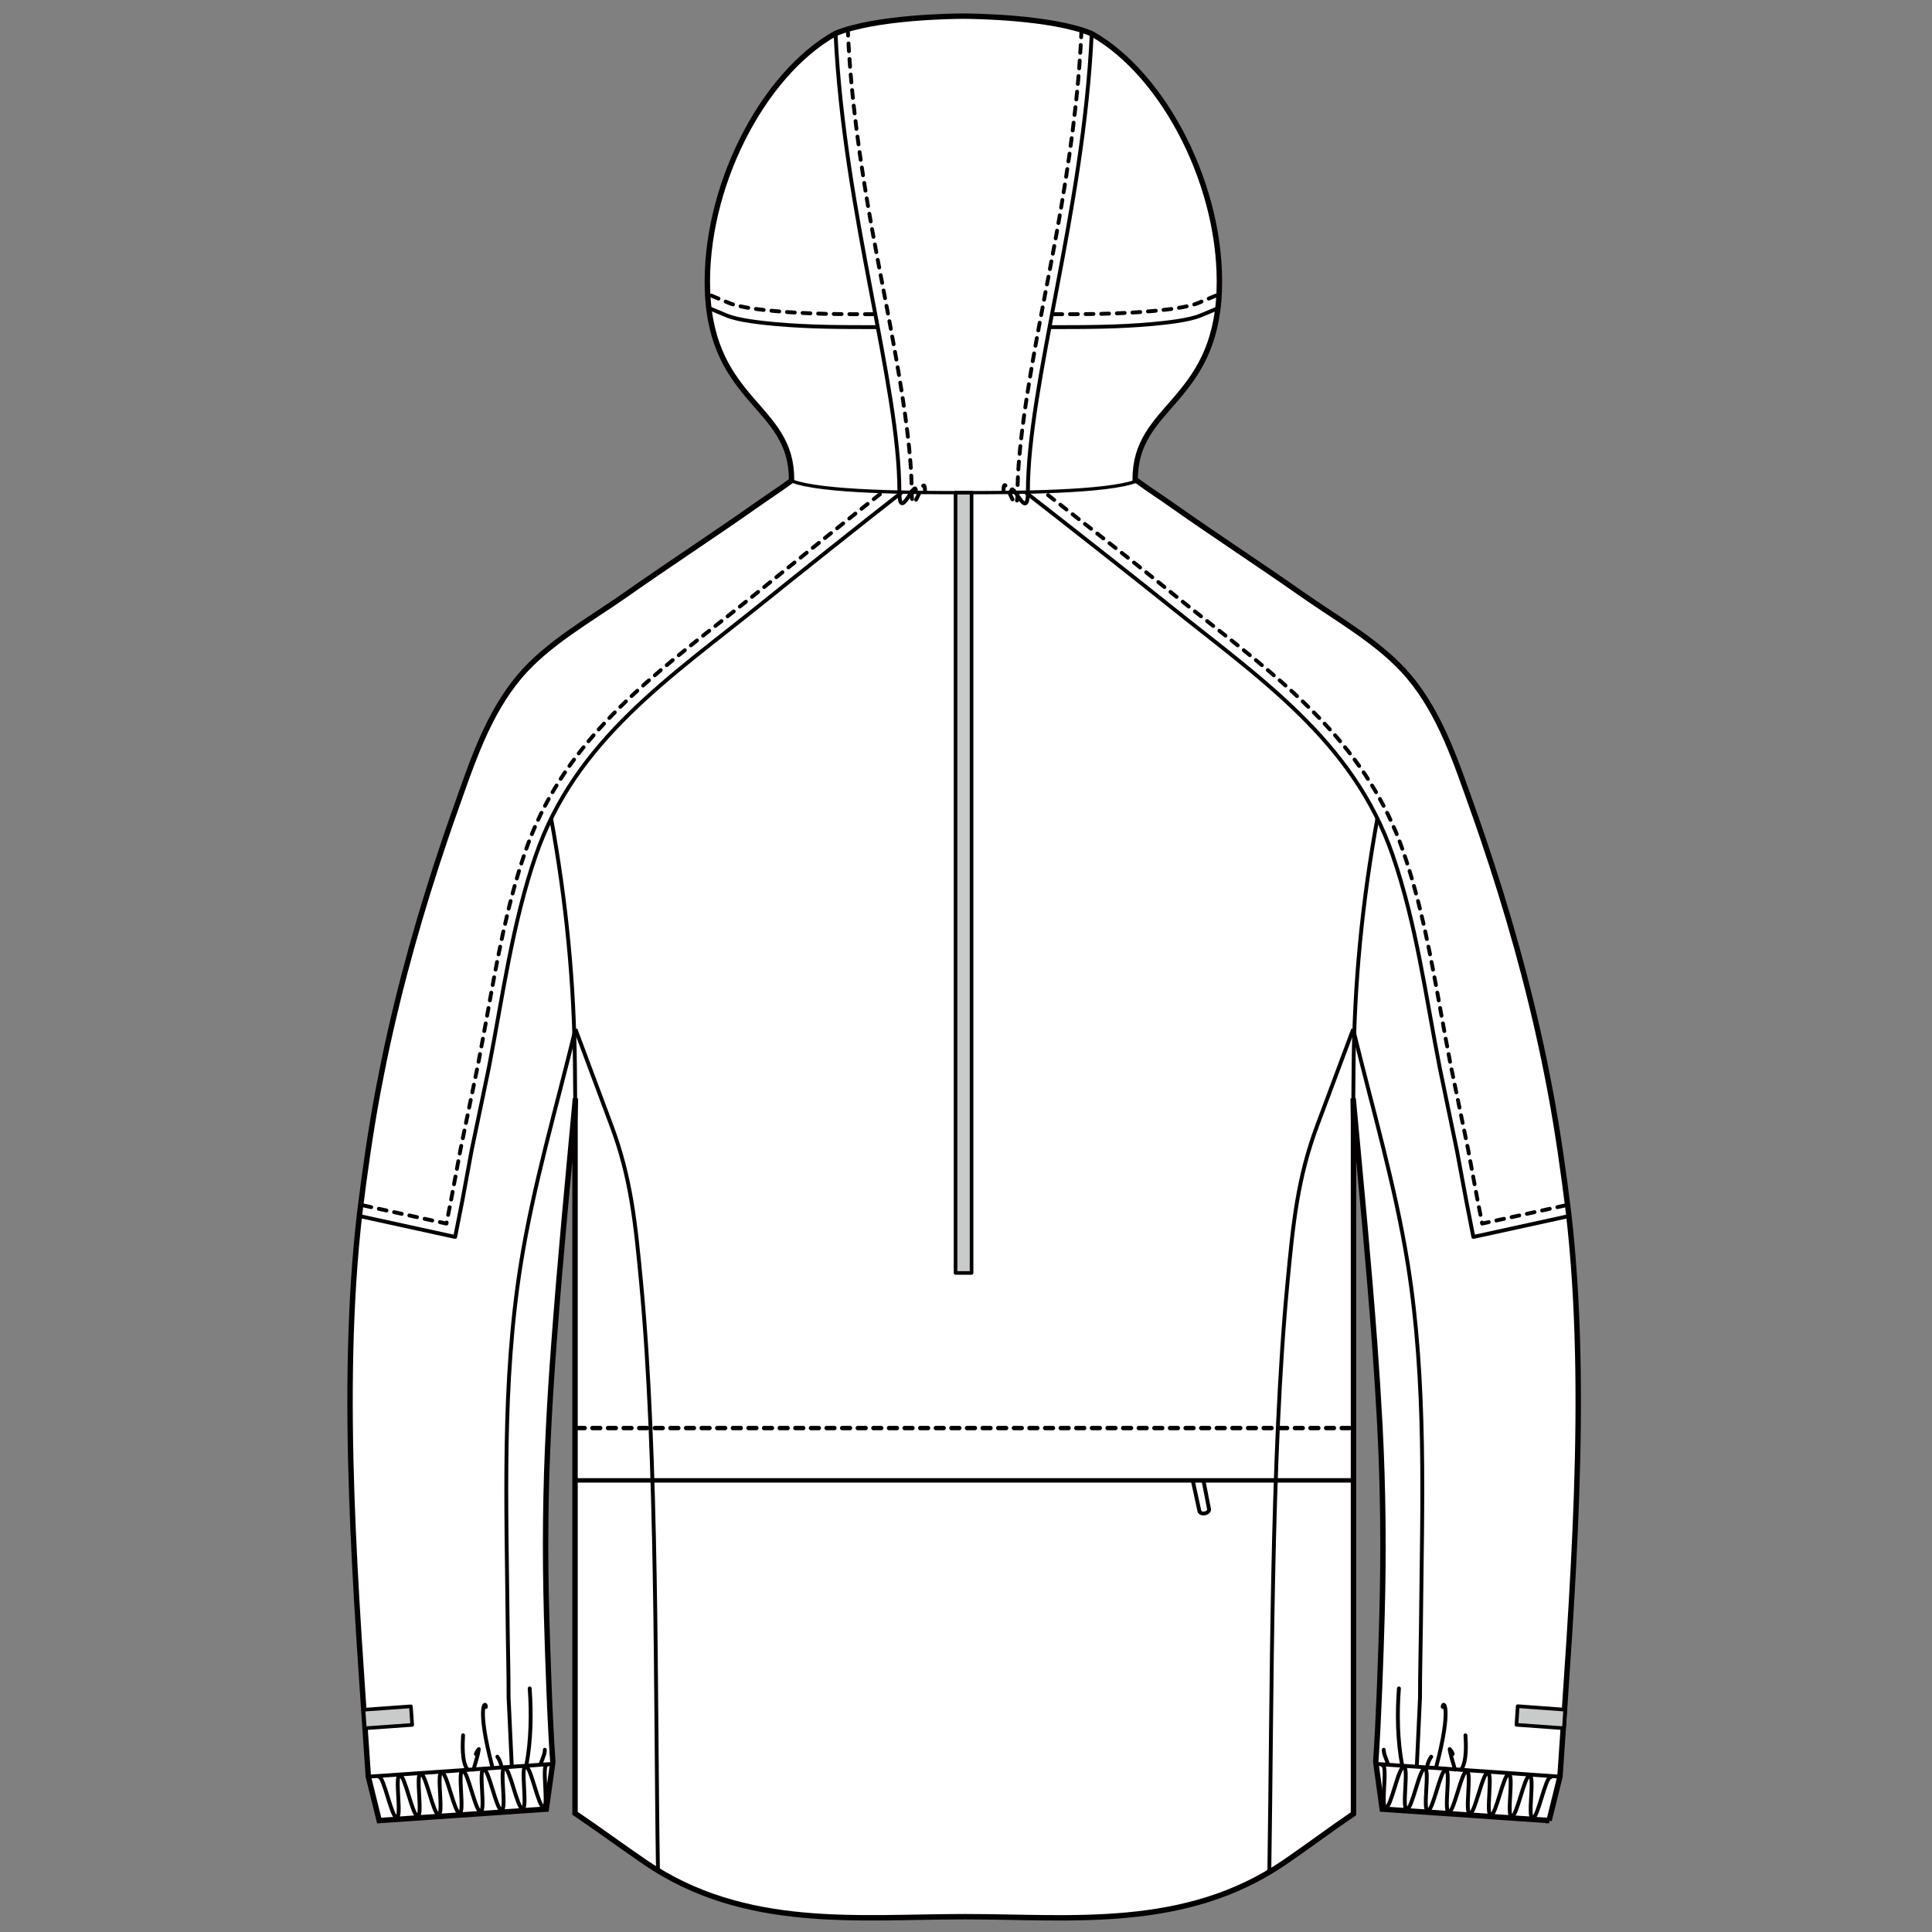 <?xml version="1.0" encoding="UTF-8"?>
<svg id="_レイヤー_1" data-name="レイヤー_1" xmlns="http://www.w3.org/2000/svg" version="1.1" viewBox="0 0 250 250">
  <rect x="0" y="0" width="250" height="250" fill="#808080" stroke="none"/>
  <!-- Generator: Adobe Illustrator 29.0.1, SVG Export Plug-In . SVG Version: 2.1.0 Build 192)  -->
  <defs>
    <style>
      .st0 {
        stroke-width: .43px;
      }

      .st0, .st1, .st2, .st3, .st4, .st5, .st6, .st7, .st8, .st9, .st10 {
        fill: none;
        stroke: #040000;
      }

      .st0, .st1, .st3, .st4, .st5, .st8, .st9 {
        stroke-linecap: round;
      }

      .st1, .st3 {
        stroke-width: .57px;
      }

      .st1, .st4 {
        stroke-dasharray: 1.01 1.01;
      }

      .st2 {
        stroke-width: .7px;
      }

      .st2, .st6, .st9 {
        stroke-miterlimit: 10;
      }

      .st11 {
        fill: #fff;
      }

      .st4, .st5, .st6, .st8, .st9, .st10 {
        stroke-width: .5px;
      }

      .st4, .st5, .st7, .st8, .st10 {
        stroke-linejoin: round;
      }

      .st5 {
        stroke-dasharray: 1.01 1.01;
      }

      .st7 {
        stroke-width: .47px;
      }

      .st12 {
        fill: #c9caca;
      }
    </style>
  </defs>
  <path class="st11" d="M200.45,235.58l1.41-5.69c1.55-23.39,3.8-49.62,1.11-72.96-.64-5.16-1.36-10.31-2.31-15.41-.27-1.46-.56-2.92-.86-4.38-2.03-9.76-4.74-19.36-7.95-28.8-.43-1.25-.86-2.51-1.31-3.76-2.1-5.9-4.13-12.14-8.21-17.01-3.67-4.36-9.17-7.39-13.8-10.64-5.49-3.86-11.12-7.52-16.6-11.38-1.59-1.12-3.24-2.19-4.81-3.34l-.22-.18c-.06-9.57,10.33-9.9,10.87-24.41.48-13.14-6.97-27.9-16.54-33.28-5.2-2.14-15.32-2.25-16.57-2.25s-11.37.1-16.57,2.25c-9.56,5.38-17.01,20.14-16.54,33.28.54,14.51,10.93,14.84,10.87,24.41l-.02.18c-1.57,1.15-3.21,2.22-4.8,3.34-5.49,3.86-11.11,7.52-16.6,11.38-4.63,3.26-10.13,6.28-13.8,10.64-4.09,4.88-6.12,11.11-8.21,17.01-.45,1.25-.89,2.51-1.31,3.76-3.21,9.44-5.93,19.04-7.96,28.8-.3,1.46-.58,2.92-.86,4.38-.95,5.11-1.67,10.25-2.31,15.41-2.69,23.34-.44,49.57,1.11,72.96l1.41,5.69,21.62-1.48.85-6.1c-.39-5.38-.66-13.57-.81-18.96-.23-8.18-.16-16.37.27-24.54.18-3.56.41-7.1.68-10.65.78-10.59,1.8-21.15,2.78-31.72l-.05,2.94v89.57l.09.06c3.08,2.09,5.94,4.2,9.01,6.3,12.87,8.78,27.55,7.02,41.21,7.02h.28c13.65,0,28.33,1.77,41.2-7.02,3.07-2.1,5.86-4.21,8.94-6.3v-89.63l-.04-2.94c.97,10.57,2,21.13,2.78,31.72.26,3.55.49,7.1.68,10.65.42,8.17.5,16.36.27,24.54-.15,5.39-.43,13.58-.81,18.96l.84,6.1,21.62,1.48Z"/>
  <path class="st2" d="M200.45,235.58l1.41-5.69c1.55-23.39,3.8-49.62,1.11-72.96-.64-5.16-1.36-10.31-2.31-15.41-.27-1.46-.56-2.92-.86-4.38-2.03-9.76-4.74-19.36-7.95-28.8-.43-1.25-.86-2.51-1.31-3.76-2.1-5.9-4.13-12.14-8.21-17.01-3.67-4.36-9.17-7.39-13.8-10.64-5.49-3.86-11.12-7.52-16.6-11.38-1.59-1.12-3.24-2.19-4.81-3.34l-.22-.18c-.06-9.57,10.33-9.9,10.87-24.41.48-13.14-6.97-27.9-16.54-33.28-5.2-2.14-15.32-2.25-16.57-2.25s-11.37.1-16.57,2.25c-9.56,5.38-17.01,20.14-16.54,33.28.54,14.51,10.93,14.84,10.87,24.41l-.02.18c-1.57,1.15-3.21,2.22-4.8,3.34-5.49,3.86-11.11,7.52-16.6,11.38-4.63,3.26-10.13,6.28-13.8,10.64-4.09,4.88-6.12,11.11-8.21,17.01-.45,1.25-.89,2.51-1.31,3.76-3.21,9.44-5.93,19.04-7.96,28.8-.3,1.46-.58,2.92-.86,4.38-.95,5.11-1.67,10.25-2.31,15.41-2.69,23.34-.44,49.57,1.11,72.96l1.41,5.69,21.62-1.48.85-6.1c-.39-5.38-.66-13.57-.81-18.96-.23-8.18-.16-16.37.27-24.54.18-3.56.41-7.1.68-10.65.78-10.59,1.8-21.15,2.78-31.72l-.05,2.94v89.57l.09.06c3.08,2.09,5.94,4.2,9.01,6.3,12.87,8.78,27.55,7.02,41.21,7.02h.28c13.65,0,28.33,1.77,41.2-7.02,3.07-2.1,5.86-4.21,8.94-6.3v-89.63l-.04-2.94c.97,10.57,2,21.13,2.78,31.72.26,3.55.49,7.1.68,10.65.42,8.17.5,16.36.27,24.54-.15,5.39-.43,13.58-.81,18.96l.84,6.1,21.62,1.48Z"/>
  <path class="st11" d="M155.75,191.7l.7,3.58c.05.23-.2.48-.54.55-.35.07-.66-.07-.71-.3l-.83-3.83"/>
  <path class="st9" d="M155.75,191.7l.7,3.58c.05.23-.2.48-.54.55-.35.07-.66-.07-.71-.3l-.83-3.83"/>
  <path class="st8" d="M74.41,145.07c.05-2.2,0-4.42-.01-6.63-.07-11.2-1.14-21.88-3.08-32.52"/>
  <path class="st5" d="M47.05,155.99l10.72,2.34.64-3.26,1.2-6.44,2.22-10.74c.43-2.21.83-4.44,1.24-6.67,1.25-6.95,2.54-14.15,4.9-21.01,4.64-13.48,14.66-21.39,25.28-29.75,1.44-1.14,2.9-2.29,4.35-3.46,1.1-.89,2.2-1.77,3.29-2.66,3.13-2.53,10.03-8.1,13.26-10.61"/>
  <path class="st8" d="M116.64,63.75c-4.34,3.37-13.86,10.96-18.13,14.4-11.76,9.47-24.04,17.61-29.18,32.54-3.07,8.92-4.28,18.29-6.08,27.51l-2.23,10.7-1.19,6.45-.93,4.7-.14-.02-12.03-2.63"/>
  <path class="st6" d="M74.46,133.18c-2.45,10.1-5.42,20.1-7.07,30.39-2.46,15.43-1.85,31.1-1.7,46.66.03,3.14.13,6.27.12,9.4l.41,8.79"/>
  <path class="st6" d="M85.14,242.05c-.36-22.8-.03-53.49-2.19-76.17-.72-7.53-1.28-13.47-3.87-20.34-1.55-4.12-3.07-8.26-4.62-12.37"/>
  <line class="st8" x1="47.67" y1="229.9" x2="71.51" y2="228.25"/>
  <path class="st8" d="M49.01,229.89c.68-.05,1.65,5.35,2.33,5.3.68-.05-.3-5.45.39-5.49.67-.05,1.65,5.34,2.32,5.3.68-.05-.3-5.45.38-5.49s1.65,5.35,2.32,5.3c.68-.05-.29-5.44.39-5.49.68-.05,1.66,5.34,2.33,5.29.68-.05-.29-5.44.39-5.49.68-.05,1.65,5.35,2.33,5.3.68-.05-.3-5.44.39-5.49.68-.05,1.65,5.34,2.33,5.3.68-.05-.3-5.44.38-5.49.68-.05,1.66,5.35,2.33,5.3.68-.05-.29-5.44.39-5.49.69-.05,1.66,5.34,2.34,5.3.68-.05-.28-5.45.4-5.49"/>
  <path class="st8" d="M200.65,229.97c-.68-.05-1.65,5.35-2.33,5.3-.68-.05.3-5.45-.39-5.49-.67-.05-1.65,5.34-2.32,5.3-.68-.05.3-5.45-.38-5.49s-1.65,5.35-2.32,5.3c-.68-.05.29-5.44-.39-5.49-.68-.05-1.66,5.34-2.33,5.29-.68-.05.29-5.44-.39-5.49-.68-.05-1.65,5.34-2.33,5.3-.67-.05.3-5.44-.39-5.49-.68-.05-1.65,5.34-2.33,5.3-.68-.05.3-5.44-.38-5.49-.68-.05-1.66,5.35-2.33,5.3-.68-.05.29-5.44-.39-5.49-.69-.05-1.66,5.34-2.34,5.3-.68-.05.29-5.45-.4-5.49"/>
  <path class="st8" d="M60.52,228.94c.02.06,0,.07-.05.04-.73-1.1-.61-3.27-.55-4.43"/>
  <path class="st8" d="M61.28,228.98c.23-.88.55-1.74.68-2.65-.16.18-.32.41-.38.64"/>
  <path class="st8" d="M63.72,228.68c-2.12-8.05-.84-8.65-.85-7.8"/>
  <path class="st8" d="M64.87,228.64c.01-.36-.28-1.02-.51-1.32"/>
  <path class="st8" d="M68.11,228.42c.6-3.1.67-6.71.43-9.94"/>
  <path class="st8" d="M69.95,228.3c.16-.56.57-1.31.55-1.88"/>
  <path class="st8" d="M175.14,145.07c-.05-2.2,0-4.42.01-6.63.07-11.2,1.14-21.88,3.08-32.52"/>
  <path class="st5" d="M202.51,155.99l-10.72,2.34-.64-3.26-1.2-6.44-2.22-10.74c-.43-2.21-.83-4.44-1.24-6.67-1.25-6.95-2.54-14.15-4.9-21.01-4.64-13.48-14.66-21.39-25.28-29.75-1.44-1.14-2.9-2.29-4.35-3.46-1.1-.89-2.2-1.77-3.29-2.66-3.13-2.53-10.42-8.22-13.65-10.74"/>
  <path class="st8" d="M132.77,63.75c4.34,3.37,14,10.96,18.28,14.4,11.76,9.47,24.04,17.61,29.17,32.54,3.07,8.92,4.28,18.29,6.09,27.51l2.22,10.7,1.2,6.45.92,4.7.14-.02,12.03-2.63"/>
  <path class="st6" d="M175.1,133.18c2.45,10.1,5.42,20.1,7.07,30.39,2.46,15.43,1.85,31.1,1.7,46.66-.03,3.14-.13,6.27-.12,9.4l-.41,8.79"/>
  <path class="st6" d="M164.25,242.25c.36-22.8.19-53.69,2.36-76.36.72-7.53,1.28-13.47,3.87-20.34,1.55-4.11,3.07-8.25,4.62-12.37"/>
  <line class="st8" x1="201.89" y1="229.9" x2="178.05" y2="228.25"/>
  <path class="st8" d="M189.04,228.94c-.02.06,0,.07.05.04.73-1.1.61-3.27.54-4.43"/>
  <path class="st8" d="M188.27,228.98c-.23-.88-.55-1.74-.68-2.65.16.18.32.41.39.64"/>
  <path class="st8" d="M185.84,228.68c2.12-8.05.84-8.65.85-7.8"/>
  <path class="st8" d="M184.69,228.64c-.02-.36.28-1.02.51-1.32"/>
  <path class="st8" d="M181.44,228.42c-.6-3.1-.67-6.71-.42-9.94"/>
  <path class="st8" d="M179.61,228.3c-.16-.56-.57-1.31-.55-1.88"/>
  <path class="st0" d="M102.42,62.22c3.8,1.51,15.96,1.53,22.32,1.53"/>
  <path class="st0" d="M147.14,62.22c-3.79,1.51-16.03,1.53-22.39,1.53"/>
  <rect class="st12" x="123.65" y="63.75" width="2.07" height="100.97"/>
  <rect class="st7" x="123.65" y="63.75" width="2.07" height="100.97"/>
  <line class="st3" x1="74.64" y1="191.56" x2="175.1" y2="191.56"/>
  <line class="st1" x1="74.64" y1="184.79" x2="175.1" y2="184.79"/>
  <path class="st10" d="M157.69,39.85c-.76.32-1.52.64-2.28.95-1.62.68-4.58.96-6.2,1.12-4.62.42-8.8.41-13.41.41"/>
  <path class="st10" d="M130.84,63.75c0-2.03,2.17,4.06,2.17-.09,0-14.03,7.18-36.1,8.26-59.31"/>
  <path class="st4" d="M129.85,63.62c0-3.33,1.82,4.54,1.82.04,0-9.01,3.54-24.87,5.19-34.21,1.49-8.42,2.71-16.88,3.08-25.44"/>
  <path class="st10" d="M91.69,39.85c.76.32,1.52.64,2.28.95,1.62.68,4.58.96,6.21,1.12,4.61.42,8.8.41,13.4.41"/>
  <path class="st4" d="M92.04,38.25c.75.32,1.52.63,2.28.95,1.49.62,4.36.9,5.93,1.05,4.52.41,8.62.41,13.15.41"/>
  <path class="st4" d="M119.7,63.68c0-3.33-1.73,4.39-1.73-.11,0-9.01-3.53-24.87-5.18-34.21-1.5-8.42-2.71-16.88-3.08-25.44"/>
  <path class="st10" d="M118.52,63.62c0-2.03-2.14,4.19-2.14.04,0-14.03-7.18-36.1-8.26-59.31"/>
  <path class="st4" d="M157.34,38.25c-.75.32-1.51.63-2.27.95-1.5.62-4.37.9-5.94,1.05-4.51.41-8.62.41-13.15.41"/>
  <polygon class="st12" points="53.34 223.2 47.21 223.64 47.04 221.24 53.17 220.8 53.34 223.2"/>
  <polygon class="st7" points="53.34 223.2 47.21 223.64 47.04 221.24 53.17 220.8 53.34 223.2"/>
  <polygon class="st12" points="196.23 223.19 202.37 223.63 202.53 221.23 196.39 220.78 196.23 223.19"/>
  <polygon class="st7" points="196.23 223.19 202.37 223.63 202.53 221.23 196.39 220.78 196.23 223.19"/>
</svg>